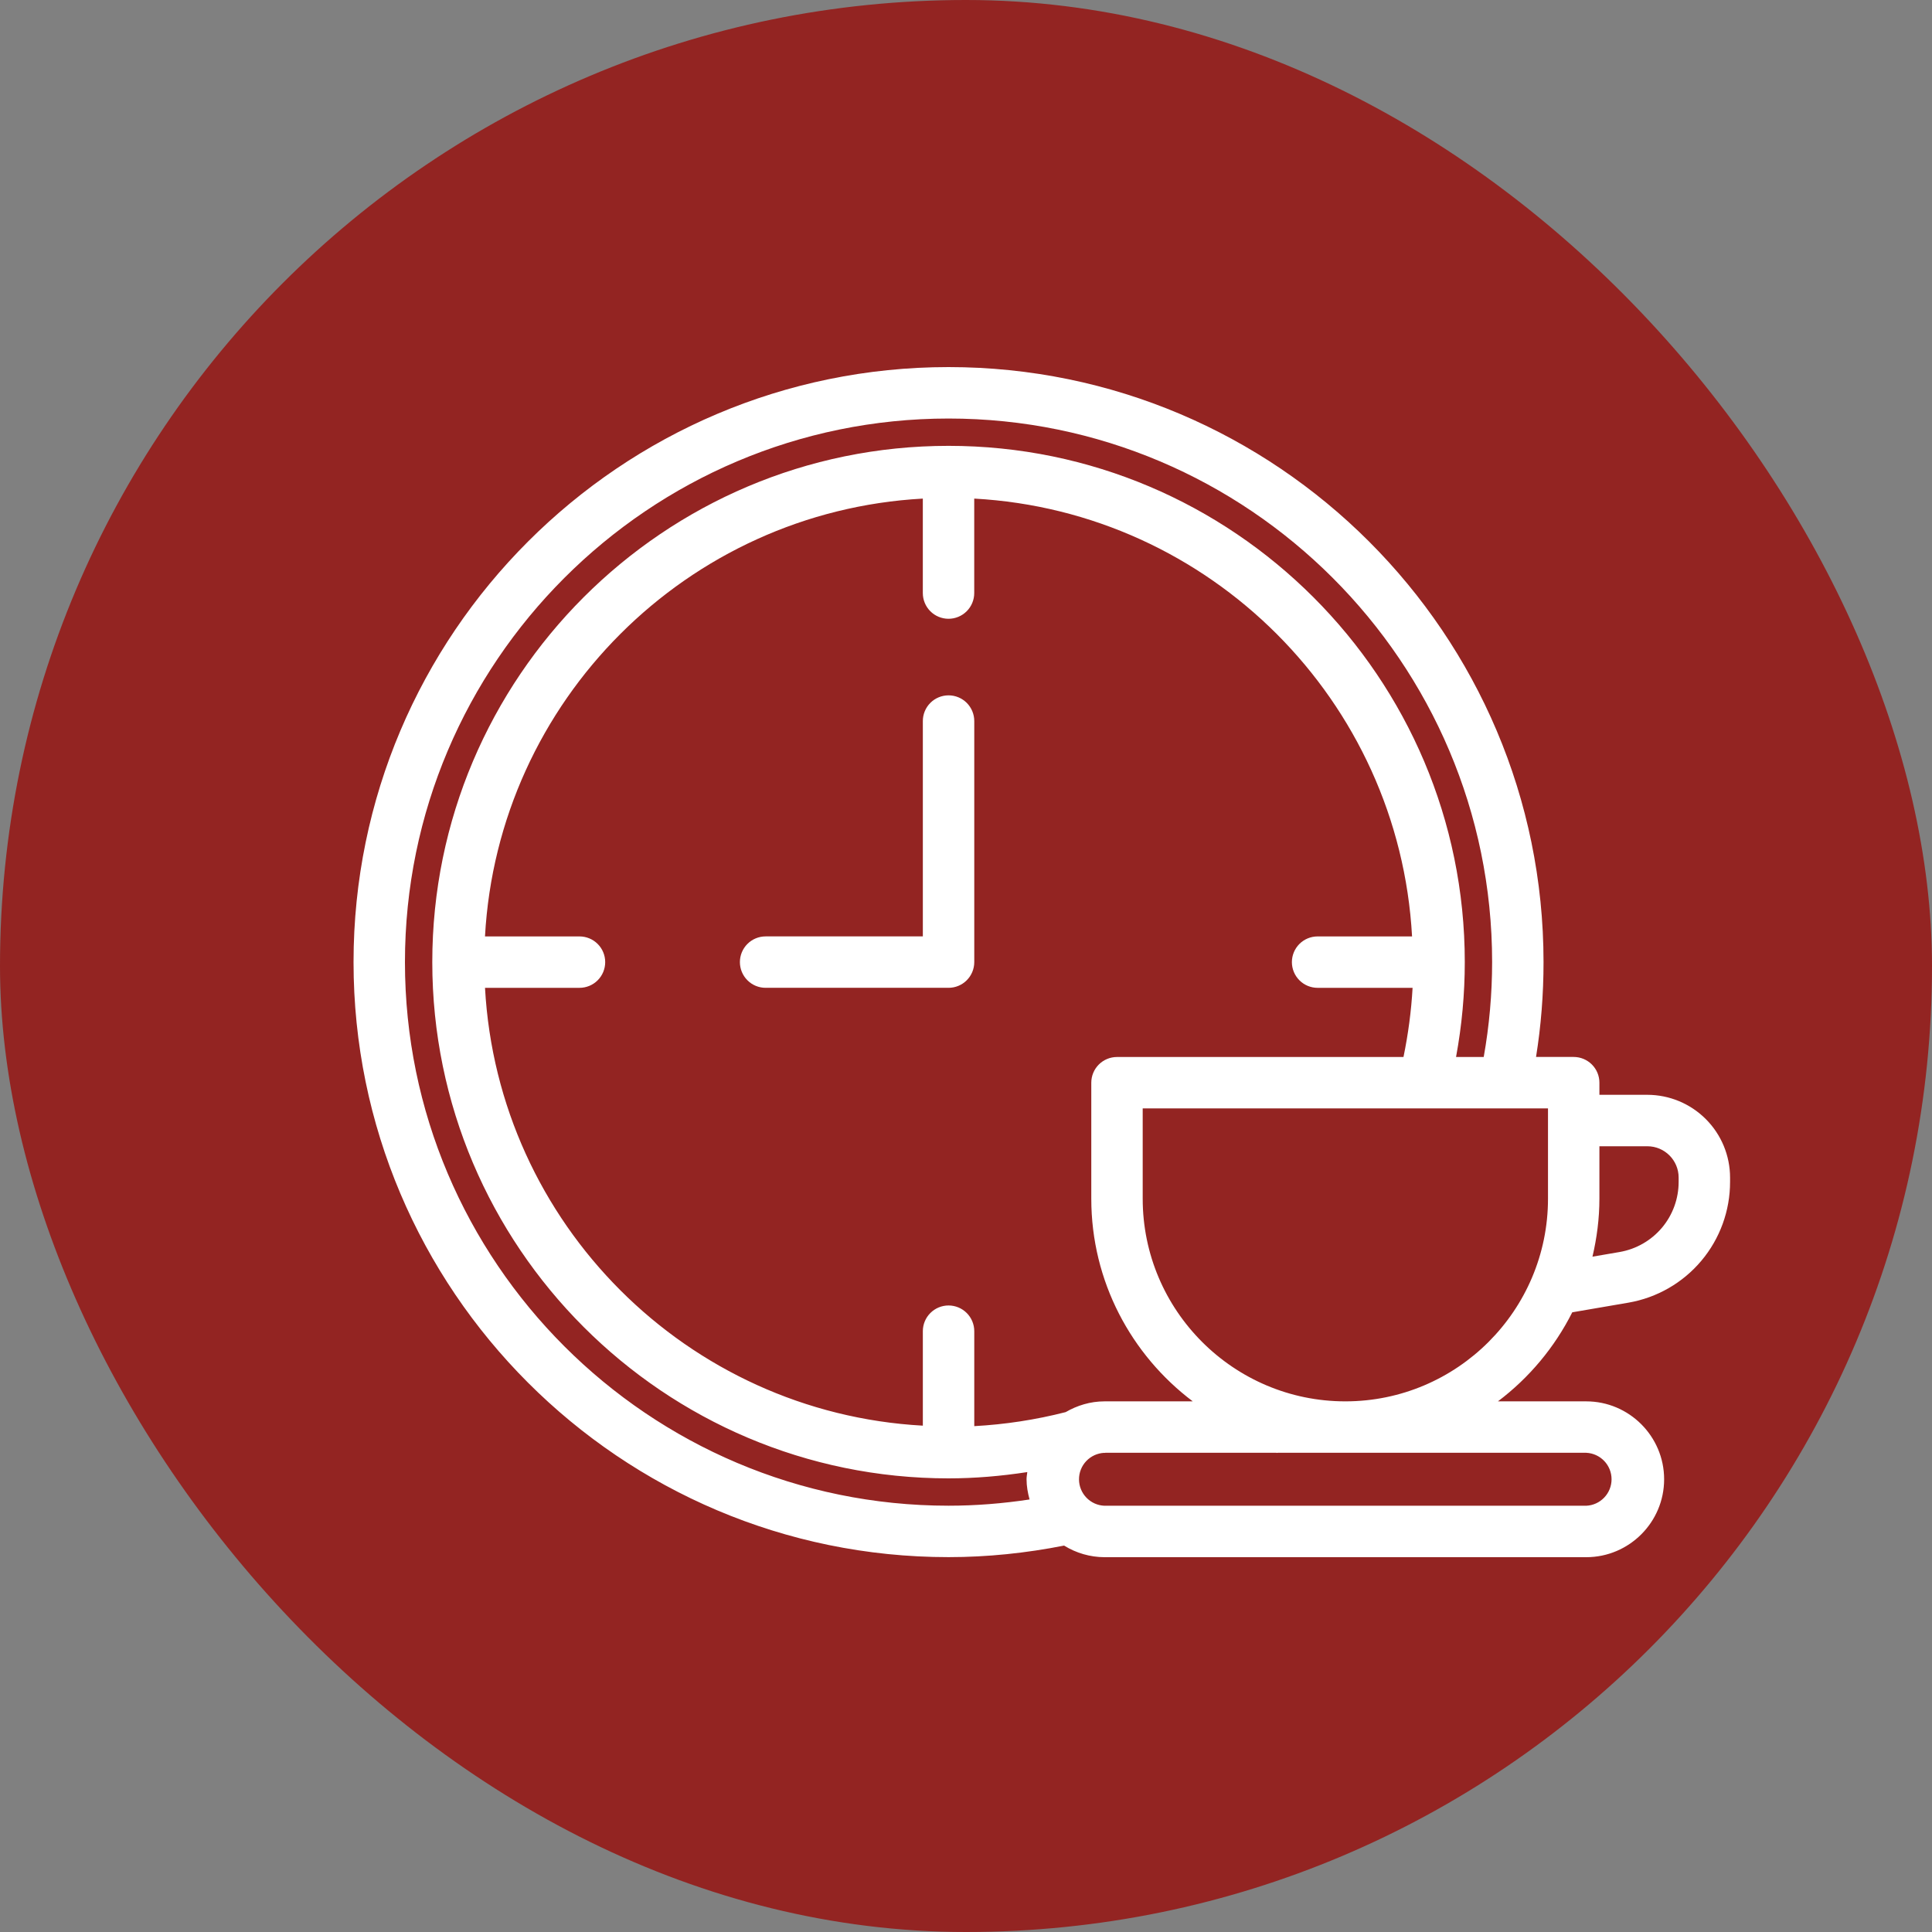 <svg width="100" height="100" viewBox="0 0 100 100" fill="none" xmlns="http://www.w3.org/2000/svg">
<rect x="0" y="0" width="100" height="100" fill="#808080" stroke="none"/>
<rect width="100" height="100" rx="50" fill="#932422"/>
<path d="M49.097 35.991C48.744 35.991 48.405 36.131 48.156 36.38C47.906 36.63 47.766 36.968 47.766 37.321V48.468H39.627C39.275 48.468 38.936 48.608 38.687 48.857C38.437 49.107 38.297 49.445 38.297 49.798C38.297 50.151 38.437 50.49 38.687 50.739C38.936 50.989 39.275 51.129 39.627 51.129H49.097C49.45 51.129 49.788 50.989 50.038 50.739C50.287 50.49 50.428 50.151 50.428 49.798V37.321C50.428 36.968 50.287 36.63 50.038 36.38C49.788 36.131 49.45 35.991 49.097 35.991Z" fill="white"/>
<path d="M85.268 56.667H82.785V56.039C82.785 55.686 82.645 55.348 82.395 55.098C82.146 54.849 81.807 54.708 81.454 54.708H79.505C79.763 53.11 79.893 51.464 79.893 49.798C79.893 32.816 66.078 19 49.097 19C32.115 19 18.299 32.816 18.299 49.799C18.299 66.783 32.115 80.597 49.097 80.597C51.106 80.597 53.113 80.388 55.077 79.999C55.704 80.388 56.428 80.597 57.166 80.6H82.102C84.325 80.6 86.135 78.79 86.135 76.568C86.135 74.346 84.325 72.534 82.102 72.534H77.533C79.152 71.313 80.468 69.736 81.38 67.925L84.291 67.425C85.764 67.169 87.1 66.402 88.062 65.257C89.024 64.113 89.55 62.665 89.548 61.17V60.949C89.547 59.815 89.096 58.727 88.293 57.924C87.491 57.121 86.403 56.669 85.268 56.667ZM20.96 49.799C20.96 34.286 33.582 21.663 49.097 21.663C64.612 21.663 77.232 34.285 77.232 49.799C77.231 51.446 77.086 53.089 76.797 54.71H75.365C75.666 53.081 75.817 51.436 75.817 49.799C75.817 35.066 63.832 23.077 49.097 23.077C34.362 23.077 22.375 35.064 22.375 49.798C22.375 64.532 34.362 76.52 49.095 76.52C50.457 76.52 51.819 76.403 53.173 76.195C53.159 76.319 53.134 76.439 53.134 76.565C53.134 76.93 53.199 77.276 53.29 77.612C51.906 77.822 50.502 77.935 49.097 77.935C33.582 77.935 20.96 65.313 20.96 49.799ZM61.737 72.534H57.167C56.433 72.534 55.753 72.747 55.158 73.091C53.601 73.49 52.015 73.73 50.428 73.817V68.902C50.428 68.549 50.287 68.21 50.038 67.961C49.788 67.711 49.45 67.571 49.097 67.571C48.744 67.571 48.405 67.711 48.156 67.961C47.906 68.21 47.766 68.549 47.766 68.902V73.792C35.563 73.12 25.776 63.333 25.104 51.13H29.994C30.347 51.13 30.686 50.99 30.935 50.74C31.185 50.491 31.325 50.152 31.325 49.799C31.325 49.446 31.185 49.108 30.935 48.858C30.686 48.609 30.347 48.469 29.994 48.469H25.103C25.776 36.266 35.562 26.479 47.765 25.807V30.697C47.765 31.05 47.905 31.388 48.154 31.638C48.404 31.887 48.742 32.028 49.095 32.028C49.448 32.028 49.787 31.887 50.036 31.638C50.286 31.388 50.426 31.05 50.426 30.697V25.807C62.63 26.479 72.416 36.266 73.088 48.469H68.199C67.846 48.469 67.508 48.609 67.258 48.858C67.009 49.108 66.868 49.446 66.868 49.799C66.868 50.152 67.009 50.491 67.258 50.74C67.508 50.99 67.846 51.13 68.199 51.13H73.115C73.048 52.328 72.889 53.523 72.644 54.71H57.816C57.463 54.71 57.124 54.85 56.875 55.099C56.625 55.349 56.485 55.687 56.485 56.04V62.044C56.485 66.329 58.554 70.133 61.737 72.534ZM82.102 75.196C82.456 75.212 82.789 75.363 83.033 75.618C83.278 75.873 83.414 76.213 83.414 76.567C83.414 76.92 83.278 77.26 83.033 77.515C82.789 77.77 82.456 77.922 82.102 77.937H57.167C56.815 77.924 56.48 77.775 56.235 77.521C55.989 77.267 55.851 76.929 55.849 76.576C55.847 76.222 55.981 75.882 56.224 75.626C56.467 75.369 56.799 75.216 57.152 75.199C57.158 75.199 57.162 75.203 57.169 75.203H57.182C57.193 75.203 57.202 75.196 57.214 75.196H66.063C66.073 75.196 66.082 75.203 66.09 75.203C66.105 75.203 66.119 75.196 66.132 75.196H82.102ZM69.634 72.534C63.852 72.534 59.146 67.829 59.146 62.044V57.371H80.124V62.044C80.124 67.829 75.417 72.534 69.634 72.534ZM86.886 61.17C86.888 62.038 86.583 62.879 86.025 63.544C85.466 64.208 84.691 64.654 83.836 64.803L82.426 65.045C82.652 64.079 82.785 63.078 82.785 62.044V59.33H85.268C86.16 59.33 86.886 60.056 86.886 60.949V61.17Z" fill="white"/>
</svg>
